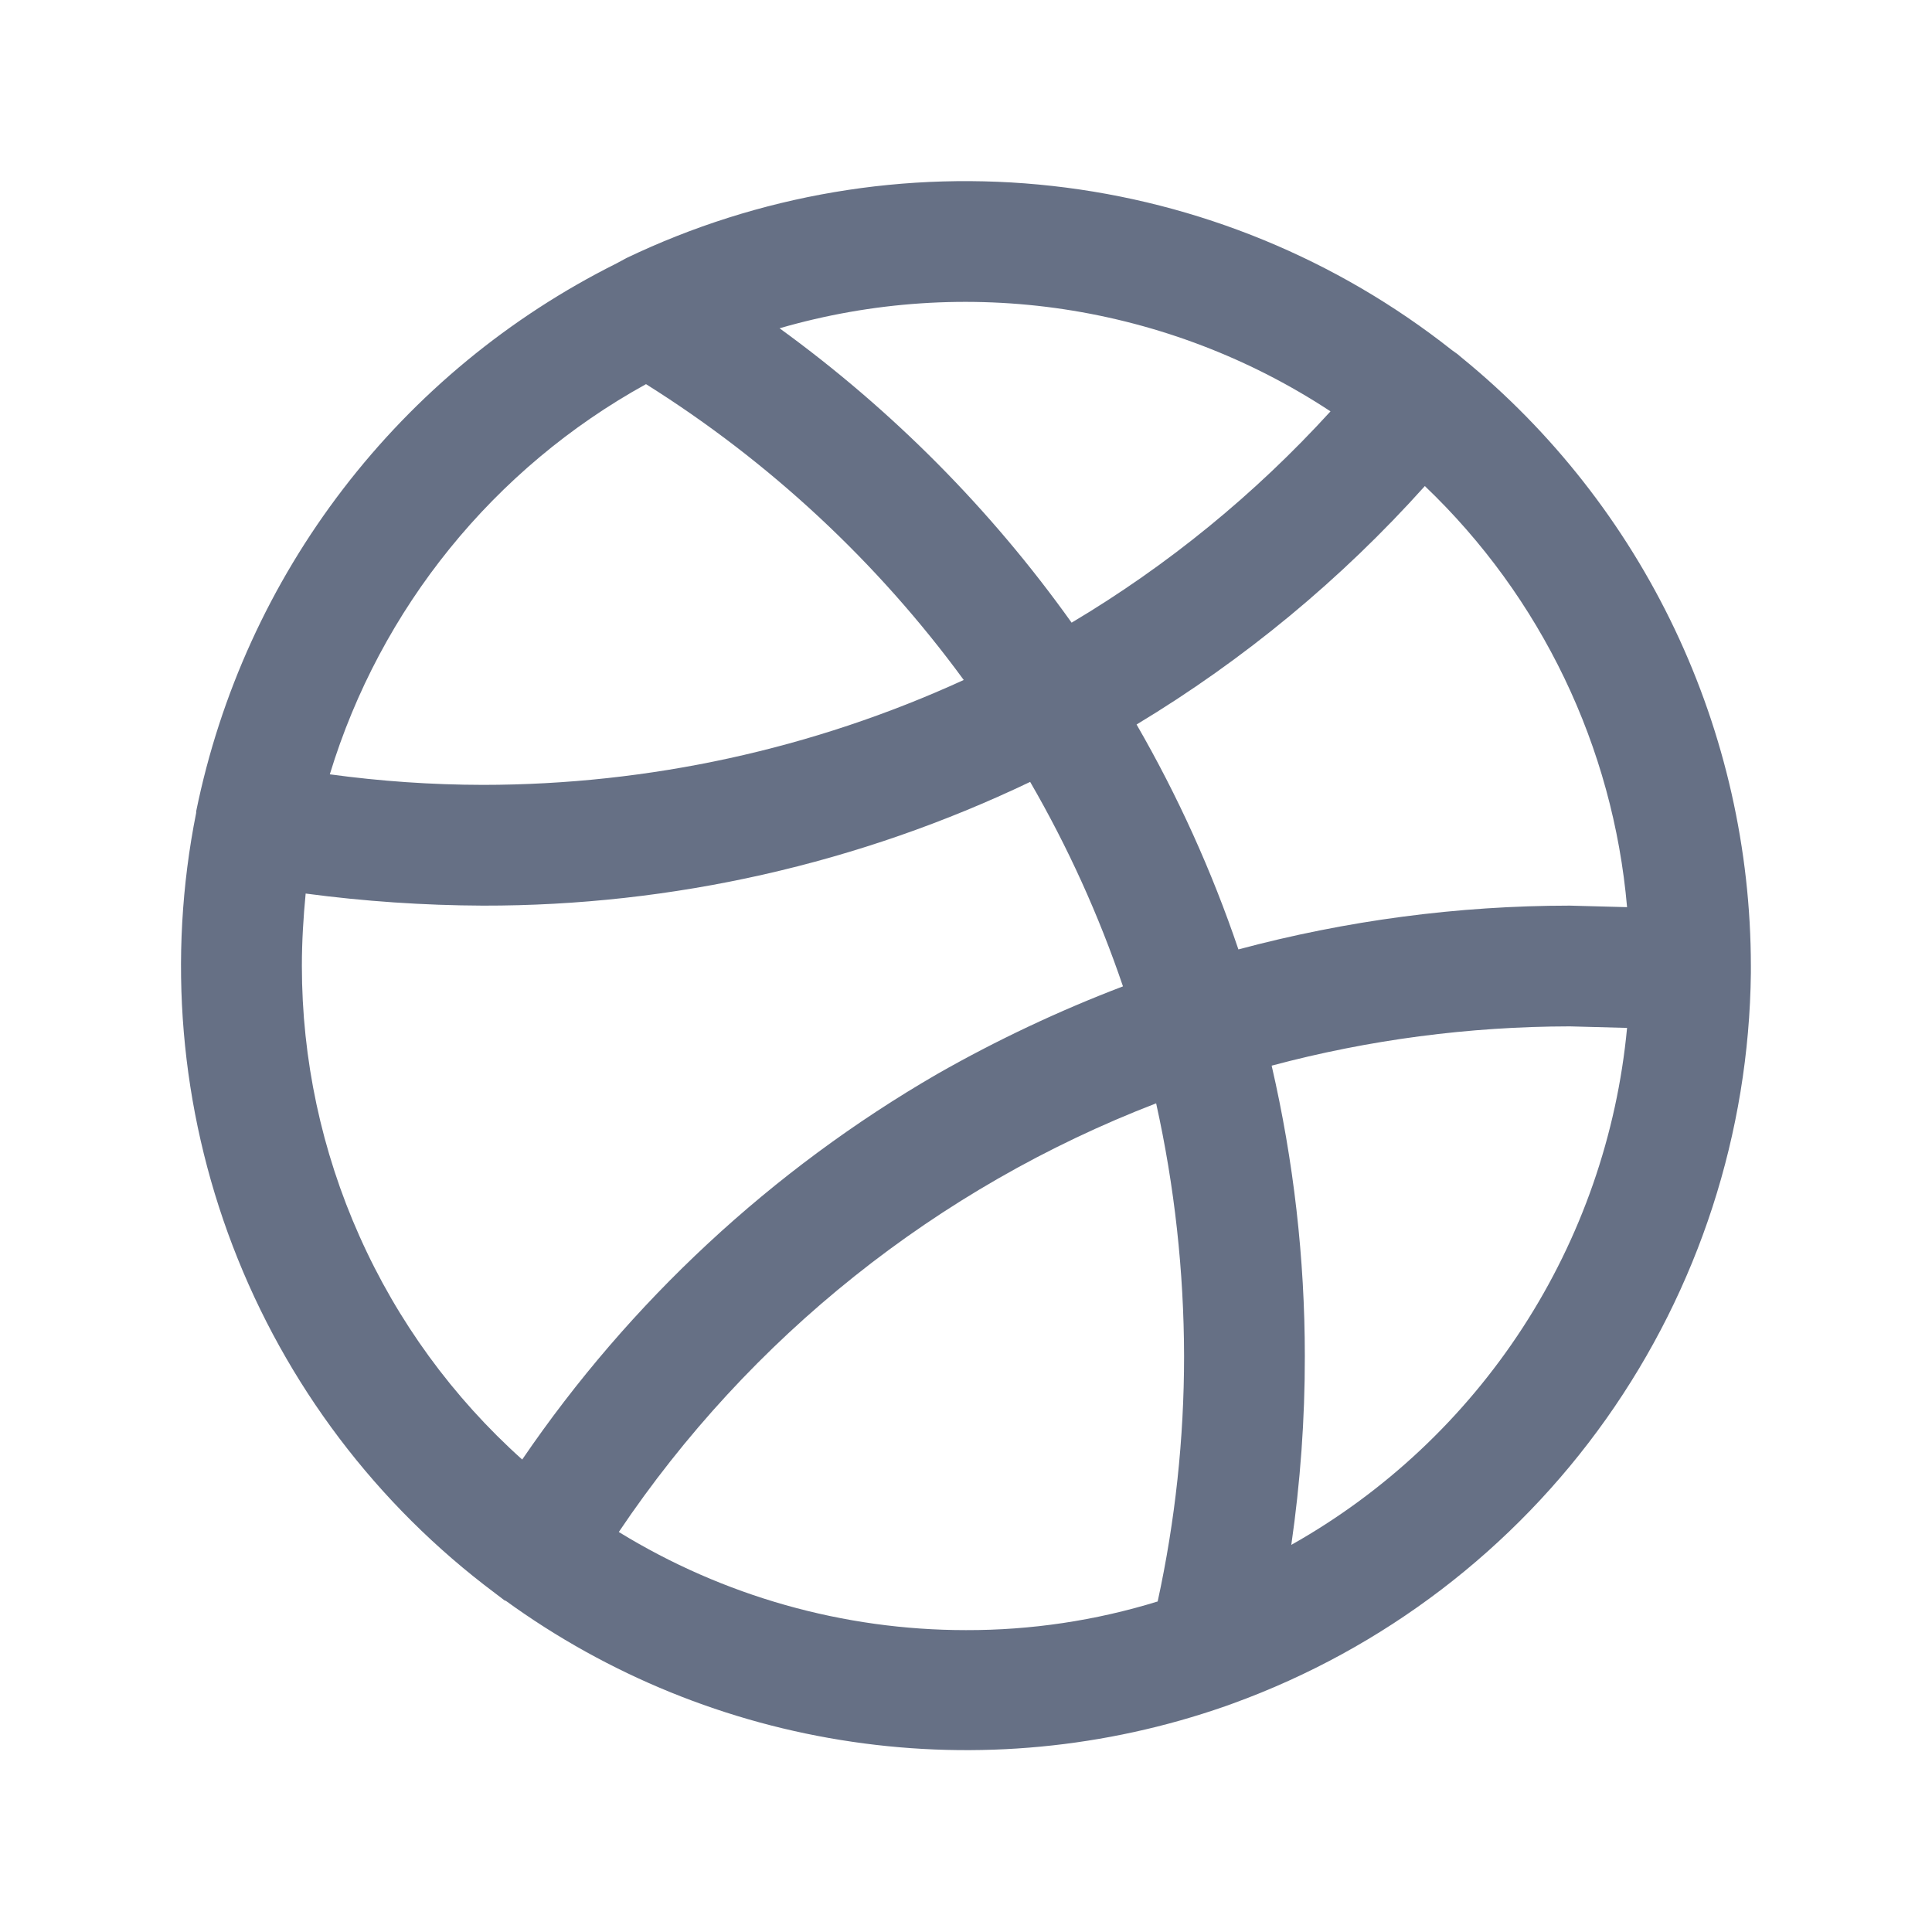 <svg width="24" height="24" viewBox="0 0 24 24" fill="none" xmlns="http://www.w3.org/2000/svg">
<path d="M21.75 12.066V12C21.749 10.553 21.426 9.125 20.805 7.818C20.184 6.511 19.28 5.358 18.159 4.444L18.103 4.397L18.037 4.35C16.606 3.219 14.886 2.512 13.073 2.31C11.26 2.108 9.426 2.418 7.781 3.206L7.659 3.272C6.329 3.936 5.168 4.893 4.263 6.073C3.358 7.252 2.734 8.622 2.437 10.078V10.097C2.077 11.899 2.235 13.765 2.892 15.481C3.549 17.197 4.678 18.691 6.15 19.791L6.272 19.884H6.281C7.554 20.808 9.031 21.409 10.587 21.637C12.143 21.866 13.731 21.715 15.216 21.197L15.319 21.16C17.186 20.481 18.803 19.248 19.952 17.627C21.101 16.005 21.728 14.072 21.75 12.085V12.066ZM20.212 11.269L19.5 11.25C18.11 11.251 16.727 11.434 15.384 11.794C15.055 10.823 14.631 9.887 14.119 9C15.453 8.196 16.66 7.198 17.7 6.038C19.146 7.418 20.039 9.277 20.212 11.269V11.269ZM16.528 5.11C15.591 6.138 14.508 7.023 13.312 7.735C12.309 6.328 11.083 5.093 9.684 4.078C10.832 3.745 12.038 3.664 13.219 3.842C14.401 4.021 15.53 4.453 16.528 5.11V5.11ZM8.025 4.772C9.561 5.736 10.901 6.983 11.972 8.447C10.098 9.305 8.061 9.749 6 9.75C5.363 9.749 4.728 9.705 4.097 9.619C4.726 7.554 6.135 5.815 8.025 4.772V4.772ZM3.75 12C3.75 11.691 3.769 11.391 3.797 11.1C4.527 11.197 5.263 11.247 6 11.25C8.352 11.254 10.675 10.728 12.797 9.713C13.264 10.519 13.65 11.37 13.95 12.253C13.155 12.556 12.383 12.92 11.644 13.341C9.588 14.531 7.825 16.168 6.487 18.131C5.626 17.359 4.937 16.414 4.466 15.357C3.994 14.301 3.75 13.157 3.75 12V12ZM7.687 19.031C9.312 16.613 11.643 14.753 14.362 13.706C14.591 14.738 14.707 15.791 14.709 16.847C14.709 17.871 14.599 18.893 14.381 19.894C13.61 20.132 12.807 20.252 12 20.25C10.477 20.25 8.985 19.828 7.687 19.031V19.031ZM16.041 19.191C16.153 18.415 16.21 17.631 16.209 16.847C16.209 15.632 16.07 14.421 15.797 13.238C17.005 12.915 18.25 12.752 19.5 12.75L20.212 12.769C20.087 14.097 19.642 15.374 18.916 16.492C18.189 17.611 17.203 18.537 16.041 19.191V19.191Z" fill="#667085"/>
</svg>
